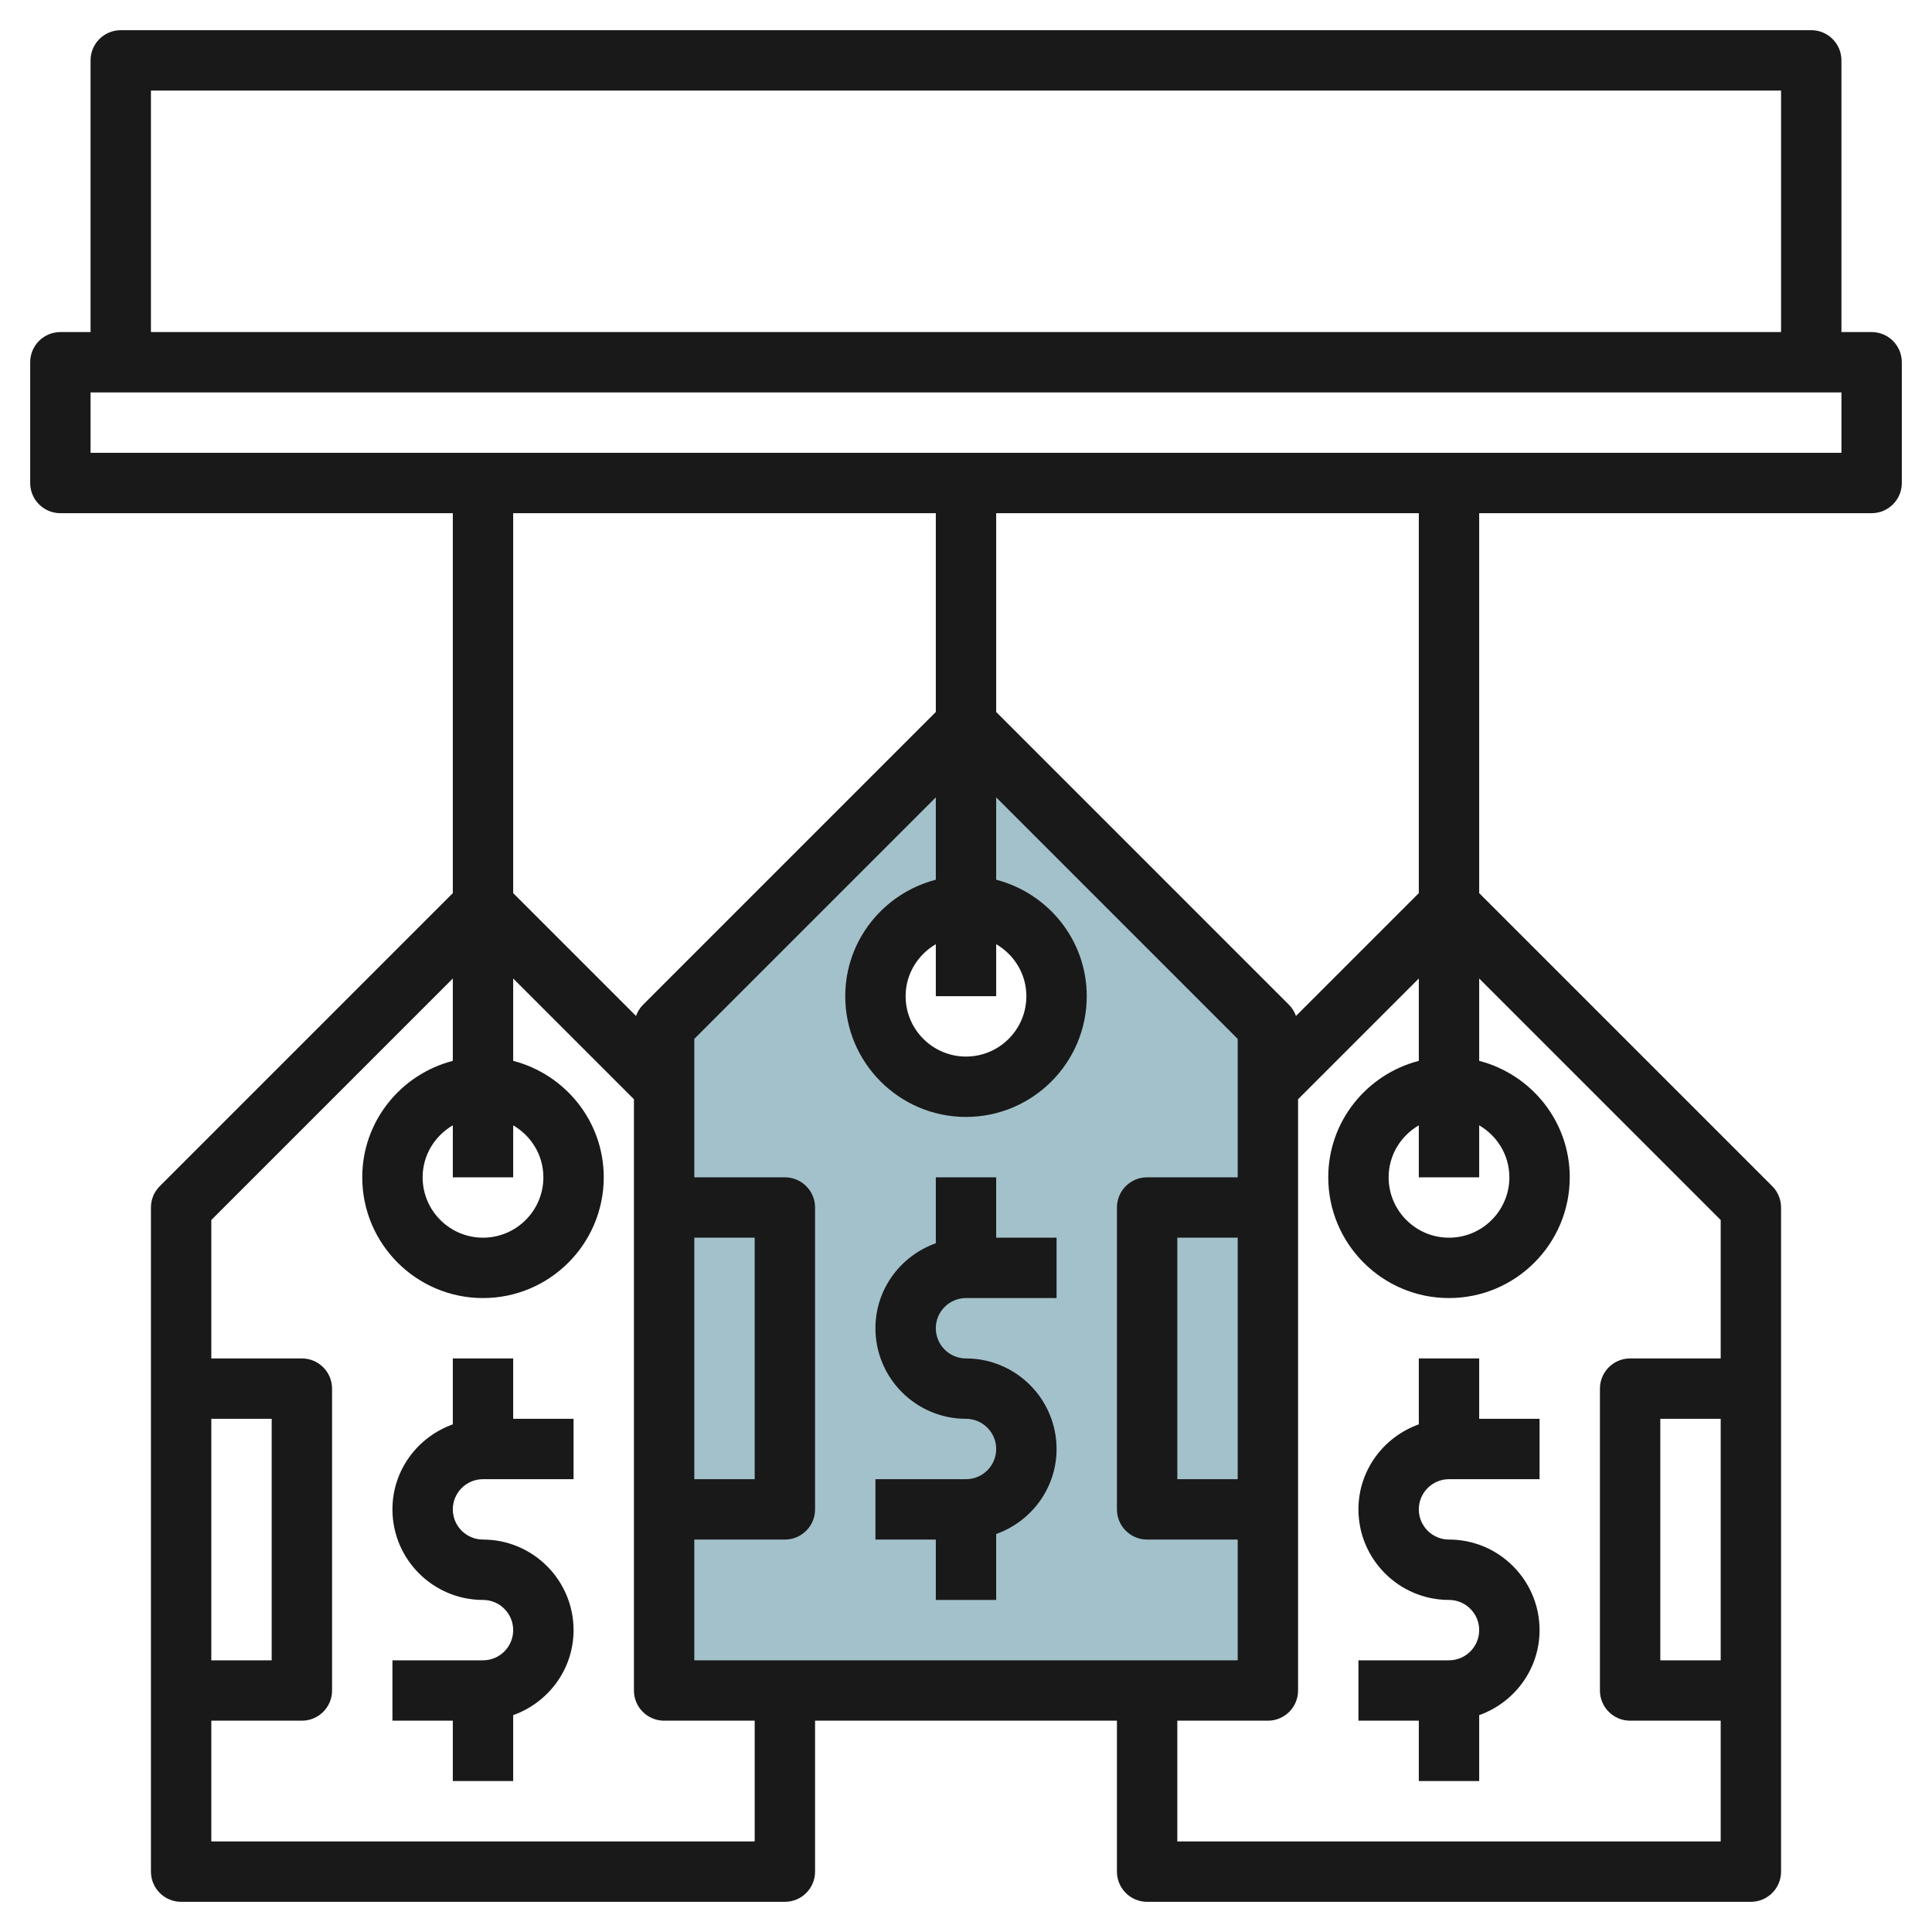<svg id="Layer_3" enable-background="new 0 0 64 64" height="512" viewBox="0 0 64 64" width="512" xmlns="http://www.w3.org/2000/svg"><g><path d="m32 24-10 10v22h20v-22zm0 12c-1.657 0-3-1.343-3-3s1.343-3 3-3 3 1.343 3 3-1.343 3-3 3z" fill="#a3c1ca"/><g fill="#191919"><path d="m33 39h-2v2.184c-1.161.414-2 1.514-2 2.816 0 1.654 1.346 3 3 3 .552 0 1 .449 1 1s-.448 1-1 1h-3v2h2v2h2v-2.184c1.161-.414 2-1.514 2-2.816 0-1.654-1.346-3-3-3-.552 0-1-.449-1-1s.448-1 1-1h3v-2h-2z"/><path d="m49 45h-2v2.184c-1.161.414-2 1.514-2 2.816 0 1.654 1.346 3 3 3 .552 0 1 .449 1 1s-.448 1-1 1h-3v2h2v2h2v-2.184c1.161-.414 2-1.514 2-2.816 0-1.654-1.346-3-3-3-.552 0-1-.449-1-1s.448-1 1-1h3v-2h-2z"/><path d="m17 45h-2v2.184c-1.161.414-2 1.514-2 2.816 0 1.654 1.346 3 3 3 .552 0 1 .449 1 1s-.448 1-1 1h-3v2h2v2h2v-2.184c1.161-.414 2-1.514 2-2.816 0-1.654-1.346-3-3-3-.552 0-1-.449-1-1s.448-1 1-1h3v-2h-2z"/><path d="m62 11h-1v-9c0-.552-.447-1-1-1h-56c-.553 0-1 .448-1 1v9h-1c-.553 0-1 .448-1 1v4c0 .552.447 1 1 1h13v12.586l-9.707 9.707c-.188.187-.293.442-.293.707v22c0 .552.447 1 1 1h20c.553 0 1-.448 1-1v-5h10v5c0 .552.447 1 1 1h20c.553 0 1-.448 1-1v-22c0-.265-.105-.52-.293-.707l-9.707-9.707v-12.586h13c.553 0 1-.448 1-1v-4c0-.552-.447-1-1-1zm-57-8h54v8h-54zm26 14v6.586l-9.707 9.707c-.103.103-.175.228-.224.362l-4.069-4.069v-12.586zm10 32h-2v-8h2zm0-10h-3c-.553 0-1 .448-1 1v10c0 .552.447 1 1 1h3v4h-18v-4h3c.553 0 1-.448 1-1v-10c0-.552-.447-1-1-1h-3v-4.586l8-8v2.728c-1.721.447-3 2-3 3.858 0 2.206 1.794 4 4 4s4-1.794 4-4c0-1.858-1.279-3.411-3-3.858v-2.728l8 8zm-18 2h2v8h-2zm10-9.722c.595.347 1 .985 1 1.722 0 1.103-.897 2-2 2s-2-.897-2-2c0-.737.405-1.375 1-1.722v1.722h2zm-16 6c.595.347 1 .985 1 1.722 0 1.103-.897 2-2 2s-2-.897-2-2c0-.737.405-1.375 1-1.722v1.722h2zm-10 9.722h2v8h-2zm18 14h-18v-4h3c.553 0 1-.448 1-1v-10c0-.552-.447-1-1-1h-3v-4.586l8-8v2.728c-1.721.447-3 2-3 3.858 0 2.206 1.794 4 4 4s4-1.794 4-4c0-1.858-1.279-3.411-3-3.858v-2.728l4 4v19.586c0 .552.447 1 1 1h3zm32-6h-2v-8h2zm0-14.586v4.586h-3c-.553 0-1 .448-1 1v10c0 .552.447 1 1 1h3v4h-18v-4h3c.553 0 1-.448 1-1v-19.586l4-4v2.728c-1.721.447-3 2-3 3.858 0 2.206 1.794 4 4 4s4-1.794 4-4c0-1.858-1.279-3.411-3-3.858v-2.728zm-8-3.136c.595.347 1 .985 1 1.722 0 1.103-.897 2-2 2s-2-.897-2-2c0-.737.405-1.375 1-1.722v1.722h2zm-2-7.692-4.069 4.069c-.05-.134-.121-.259-.224-.362l-9.707-9.707v-6.586h14zm14-14.586h-58v-2h58z"/></g></g></svg>